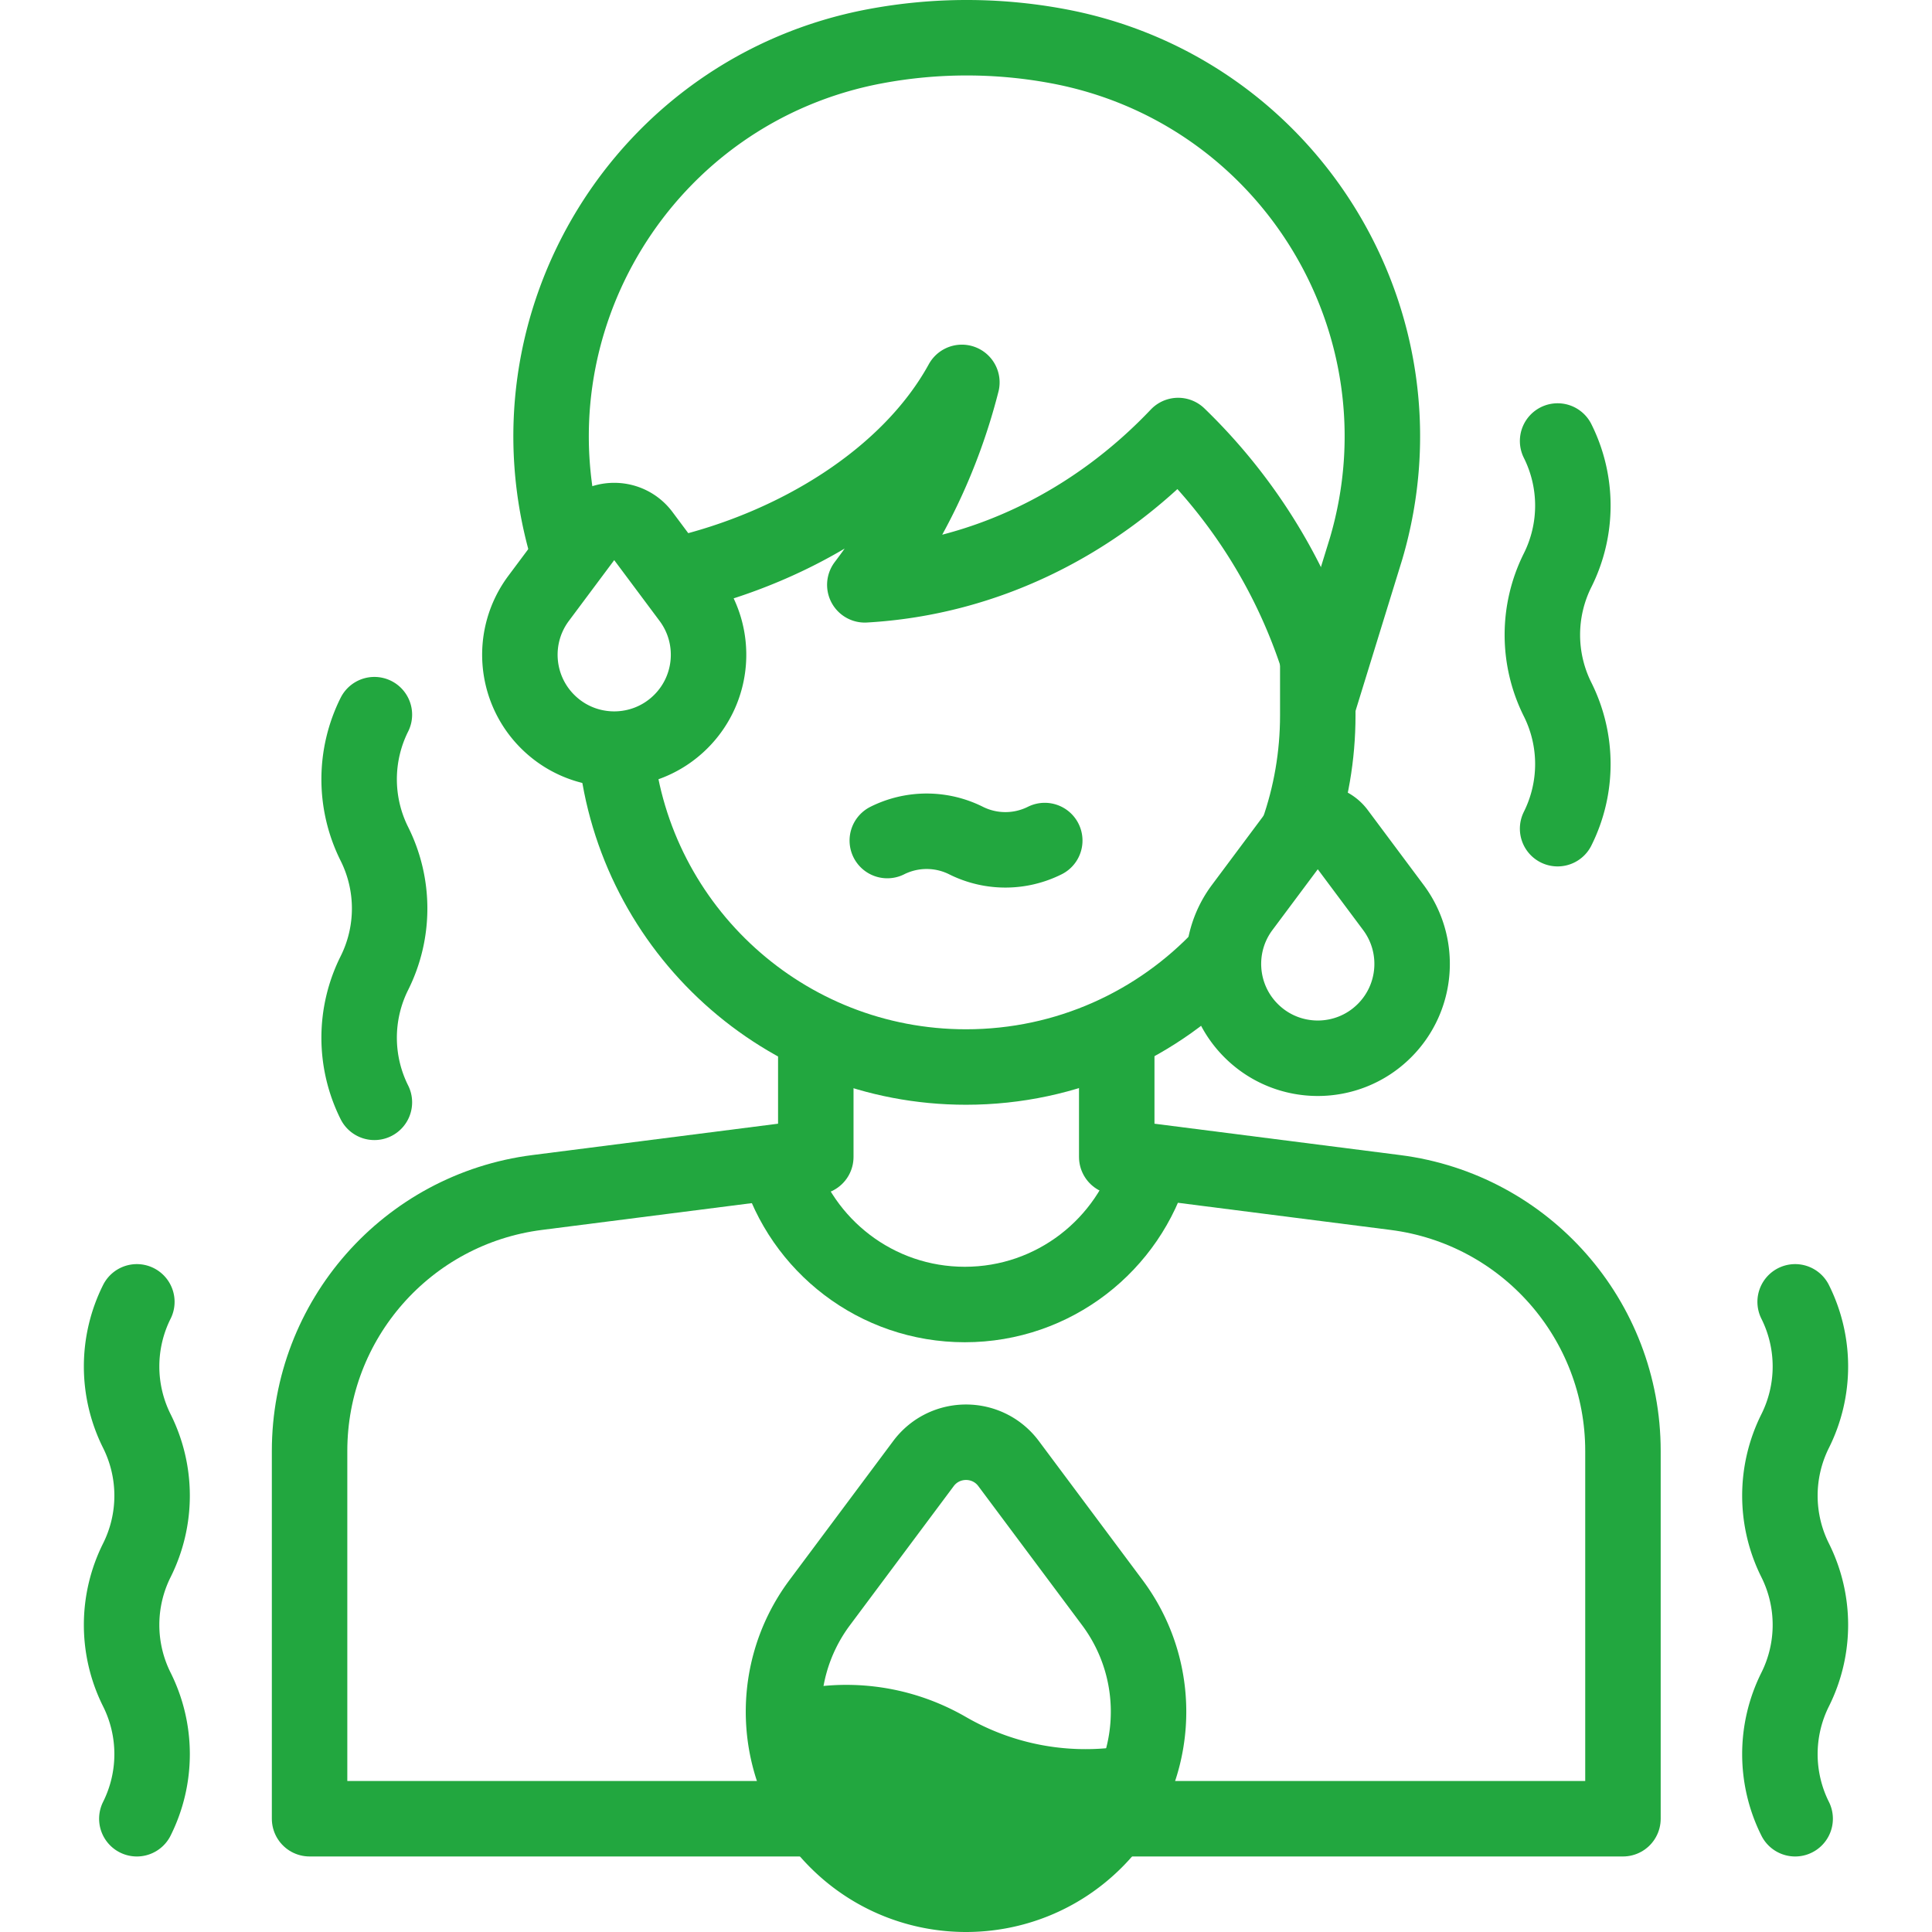 <?xml version="1.0" encoding="UTF-8"?>
<svg xmlns="http://www.w3.org/2000/svg" xmlns:xlink="http://www.w3.org/1999/xlink" xmlns:svgjs="http://svgjs.com/svgjs" version="1.1" width="512" height="512" x="0" y="0" viewBox="0 0 512 512" style="enable-background:new 0 0 512 512" xml:space="preserve" class="">
  <g>
    <path d="M206.153 308.669c6.3 21.407 26.084 37.04 49.531 37.04 23.617 0 43.518-15.86 49.667-37.506" style="stroke-width:20;stroke-linecap:round;stroke-linejoin:round;stroke-miterlimit:10;" fill="none" stroke="#22a73f" stroke-width="20" stroke-linecap="round" stroke-linejoin="round" stroke-miterlimit="10" data-original="#000000" class=""></path>
    <path d="M255.999 455.027c-15.163-8.754-32.429-10.544-48.108-6.37-1.447 14.072 3.294 28.557 13.913 39.176 18.89 18.89 49.516 18.89 68.405 0a48.23 48.23 0 0 0 13.522-26.347c-15.578 4.047-32.689 2.226-47.732-6.459z" fill="#22a73f" data-original="#000000"></path>
    <path d="M296.678 481.983H430.1v-97.458c0-34.758-25.833-64.098-60.311-68.5l-73.842-9.428v-31.372M216.194 275.224v31.372l-73.842 9.428c-34.478 4.402-60.311 33.743-60.311 68.5v97.458H215.87" style="stroke-width:20;stroke-linecap:round;stroke-linejoin:round;stroke-miterlimit:10;" fill="none" stroke="#22a73f" stroke-width="20" stroke-linecap="round" stroke-linejoin="round" stroke-miterlimit="10" data-original="#000000" class=""></path>
    <path d="M323.994 253.326c-17.008 18.124-41.179 29.445-67.994 29.445h0c-48.176 0-87.818-36.542-92.717-83.42M349.226 174.571v14.976c0 10.833-1.848 21.234-5.245 30.906" style="stroke-width:20;stroke-linecap:round;stroke-linejoin:round;stroke-miterlimit:10;" fill="none" stroke="#22a73f" stroke-width="20" stroke-linecap="round" stroke-linejoin="round" stroke-miterlimit="10" data-original="#000000" class=""></path>
    <path d="m349.615 185.638 12.432-40.305c17.539-59.763-20.373-121.6-81.59-133.078h0a131.644 131.644 0 0 0-48.526 0h0c-61.217 11.478-99.129 73.315-81.59 133.078l.457 1.504" style="stroke-width:20;stroke-linecap:round;stroke-linejoin:round;stroke-miterlimit:10;" fill="none" stroke="#22a73f" stroke-width="20" stroke-linecap="round" stroke-linejoin="round" stroke-miterlimit="10" data-original="#000000" class=""></path>
    <path d="M179.703 152.282c31.467-7.273 61.35-25.715 75.203-50.944-5.087 19.978-13.963 38.199-25.721 53.651 32.136-1.843 61.194-16.557 83.04-39.572 16.776 16.207 29.63 36.445 37.004 59.155M221.805 487.833h0c-16.988-16.988-18.933-43.871-4.566-63.127l27.486-36.839c5.63-7.545 16.936-7.545 22.565 0l27.486 36.839c14.367 19.256 12.423 46.139-4.566 63.127h0c-18.89 18.889-49.516 18.889-68.405 0zM145.097 191.199h0c-8.78-8.78-9.785-22.675-2.36-32.627l12.599-16.886c3.711-4.975 11.166-4.975 14.877 0l12.599 16.886c7.426 9.952 6.421 23.847-2.36 32.627h0c-9.764 9.763-25.593 9.763-35.355 0zM331.548 273.124h0c-8.78-8.78-9.785-22.675-2.36-32.627l14.808-19.848c2.609-3.497 7.849-3.497 10.458 0l14.808 19.848c7.426 9.952 6.421 23.847-2.36 32.627h0c-9.762 9.763-25.591 9.763-35.354 0zM412.783 116.871h0a38.29 38.29 0 0 1 0 34.245h0a38.29 38.29 0 0 0 0 34.245v0a38.29 38.29 0 0 1 0 34.245v0M99.216 189.393h0a38.29 38.29 0 0 0 0 34.245h0a38.29 38.29 0 0 1 0 34.245h0a38.29 38.29 0 0 0 0 34.245h0M475.733 481.983h0a38.29 38.29 0 0 1 0-34.245h0a38.29 38.29 0 0 0 0-34.245h0a38.29 38.29 0 0 1 0-34.245v0a38.29 38.29 0 0 0 0-34.245M36.266 481.983h0a38.29 38.29 0 0 0 0-34.245h0a38.29 38.29 0 0 1 0-34.245h0a38.29 38.29 0 0 0 0-34.245h0a38.29 38.29 0 0 1 0-34.245M276.871 222.754h0a23.324 23.324 0 0 1-20.864 0h0a23.324 23.324 0 0 0-20.864 0h0" style="stroke-width:20;stroke-linecap:round;stroke-linejoin:round;stroke-miterlimit:10;" fill="none" stroke="#22a73f" stroke-width="20" stroke-linecap="round" stroke-linejoin="round" stroke-miterlimit="10" data-original="#000000" class=""></path>
  </g>
</svg>
